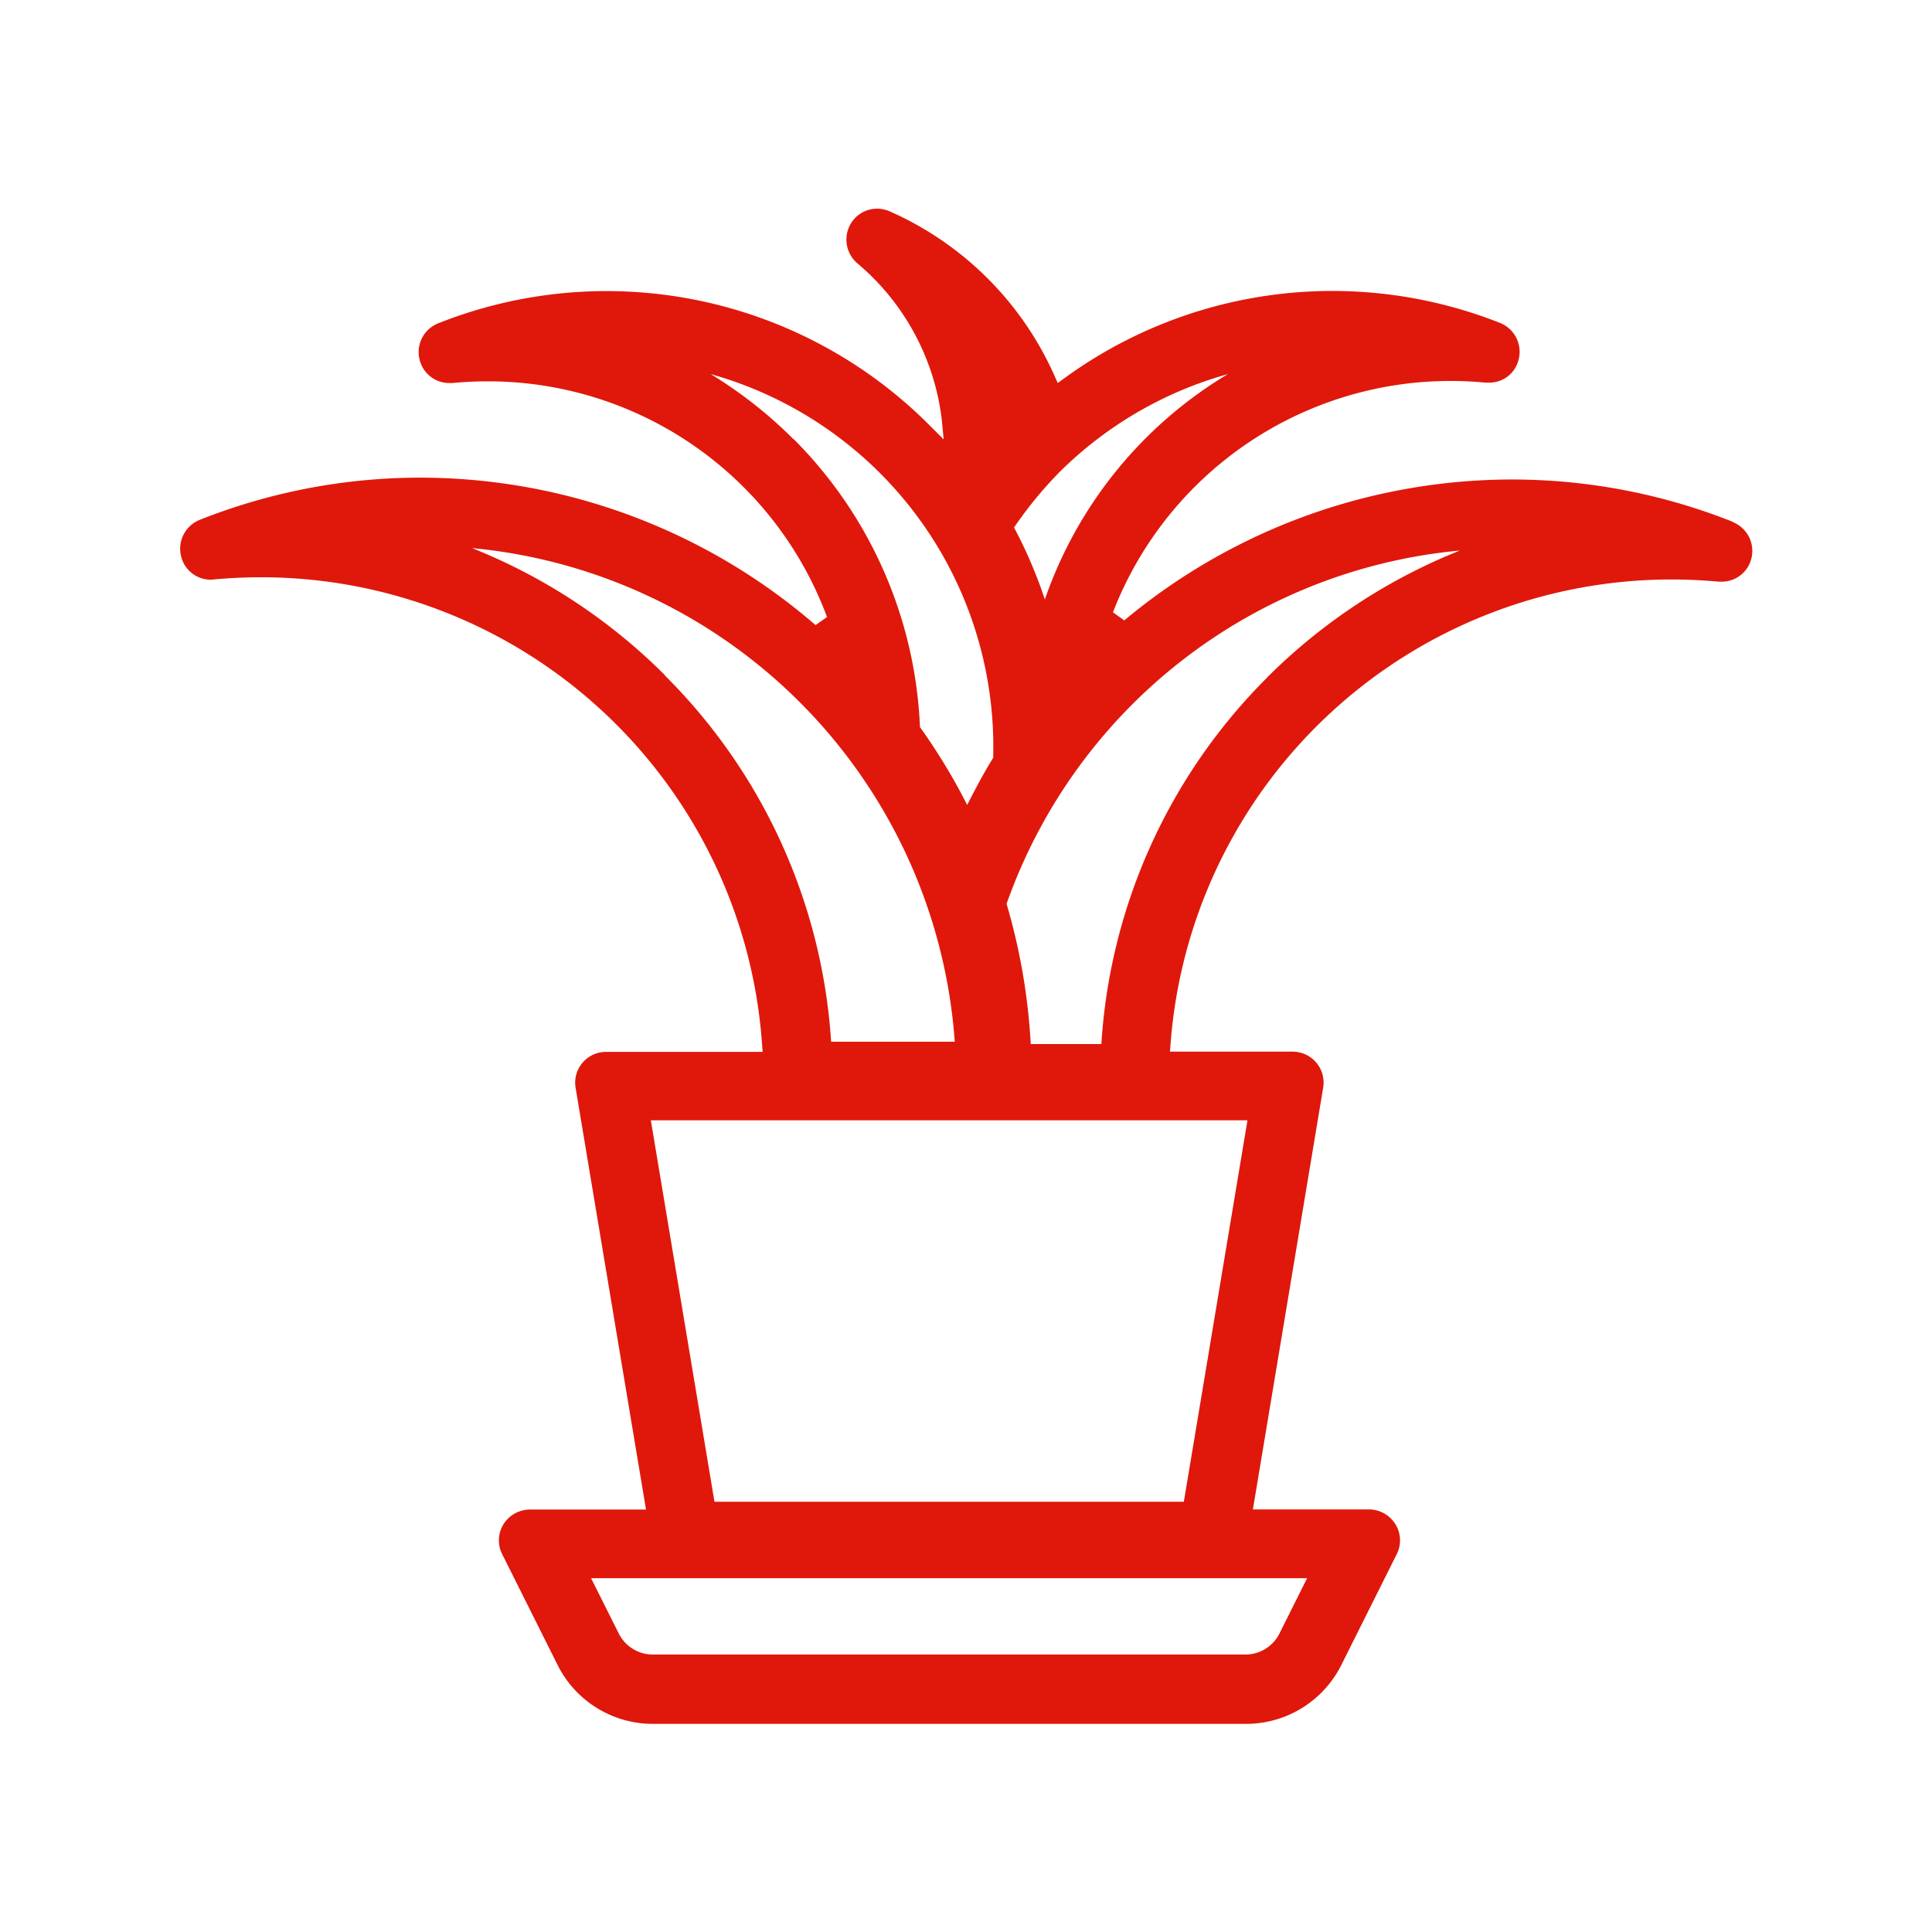 <?xml version="1.0" encoding="UTF-8"?>
<svg xmlns="http://www.w3.org/2000/svg" xmlns:xlink="http://www.w3.org/1999/xlink" height="48" viewBox="0 0 48 48" width="48">
  <clipPath id="a">
    <path d="m0 0h48v48h-48z"></path>
  </clipPath>
  <g clip-path="url(#a)">
    <path d="m53.49 25.059a14.845 14.845 0 0 0 -5.49-1.05 15.045 15.045 0 0 0 -9.624 3.5l-.282-.2a8.992 8.992 0 0 1 8.4-5.748c.288 0 .579.015.864.042h.075a.749.749 0 0 0 .744-.591.771.771 0 0 0 -.462-.891 11.313 11.313 0 0 0 -10.815 1.362l-.177.129-.09-.2a8.028 8.028 0 0 0 -4.092-4.068.776.776 0 0 0 -.306-.063.755.755 0 0 0 -.651.366.774.774 0 0 0 .162.993 6 6 0 0 1 2.094 3.873l.048.5-.372-.372a11.324 11.324 0 0 0 -12.189-2.511.769.769 0 0 0 -.462.891.757.757 0 0 0 .744.591.627.627 0 0 0 .075 0c.288-.027.579-.042.867-.042a8.985 8.985 0 0 1 8.439 5.856l-.285.2a15.027 15.027 0 0 0 -9.816-3.663 14.841 14.841 0 0 0 -5.487 1.05.773.773 0 0 0 -.462.894.756.756 0 0 0 .726.591.469.469 0 0 0 .09-.006c.393-.036.789-.054 1.182-.054a12.477 12.477 0 0 1 12.438 11.6l.015.192h-3.891a.765.765 0 0 0 -.756.894l1.749 10.476h-2.886a.782.782 0 0 0 -.654.363.762.762 0 0 0 -.033.747l1.371 2.742a2.645 2.645 0 0 0 2.382 1.473h14.718a2.645 2.645 0 0 0 2.382-1.473l1.371-2.742a.762.762 0 0 0 -.033-.747.778.778 0 0 0 -.654-.366h-2.886l1.746-10.479a.769.769 0 0 0 -.759-.894h-3.048l.015-.192a12.48 12.48 0 0 1 12.435-11.539c.39 0 .789.018 1.179.054h.075a.755.755 0 0 0 .744-.588.771.771 0 0 0 -.462-.891zm-16.749-1.209a9.588 9.588 0 0 1 4.209-2.46 10.534 10.534 0 0 0 -4.548 5.6 11.451 11.451 0 0 0 -.765-1.788 9.854 9.854 0 0 1 1.1-1.347zm-6.585-.843a10.951 10.951 0 0 0 -2.056-1.617 9.614 9.614 0 0 1 7.02 9.432v.1c-.237.378-.444.774-.648 1.173a14.834 14.834 0 0 0 -1.173-1.935 10.751 10.751 0 0 0 -3.135-7.152zm-3.192 5.865a14.2 14.2 0 0 0 -4.794-3.159 13.267 13.267 0 0 1 11.994 12.264h-3.072a14.111 14.111 0 0 0 -4.131-9.1zm15.954 22.434-.687 1.374a.945.945 0 0 1 -.849.522h-14.718a.943.943 0 0 1 -.849-.525l-.687-1.371h17.787zm-1.482-11.376-1.581 9.477h-11.661l-1.581-9.477zm.489-11a14.1 14.1 0 0 0 -4.119 9.105h-1.755a15.17 15.17 0 0 0 -.6-3.483 13.241 13.241 0 0 1 11.262-8.778 14.233 14.233 0 0 0 -4.794 3.159z" fill="#df180b" transform="translate(-10.443 -12.096)"></path>
  </g>
</svg>
